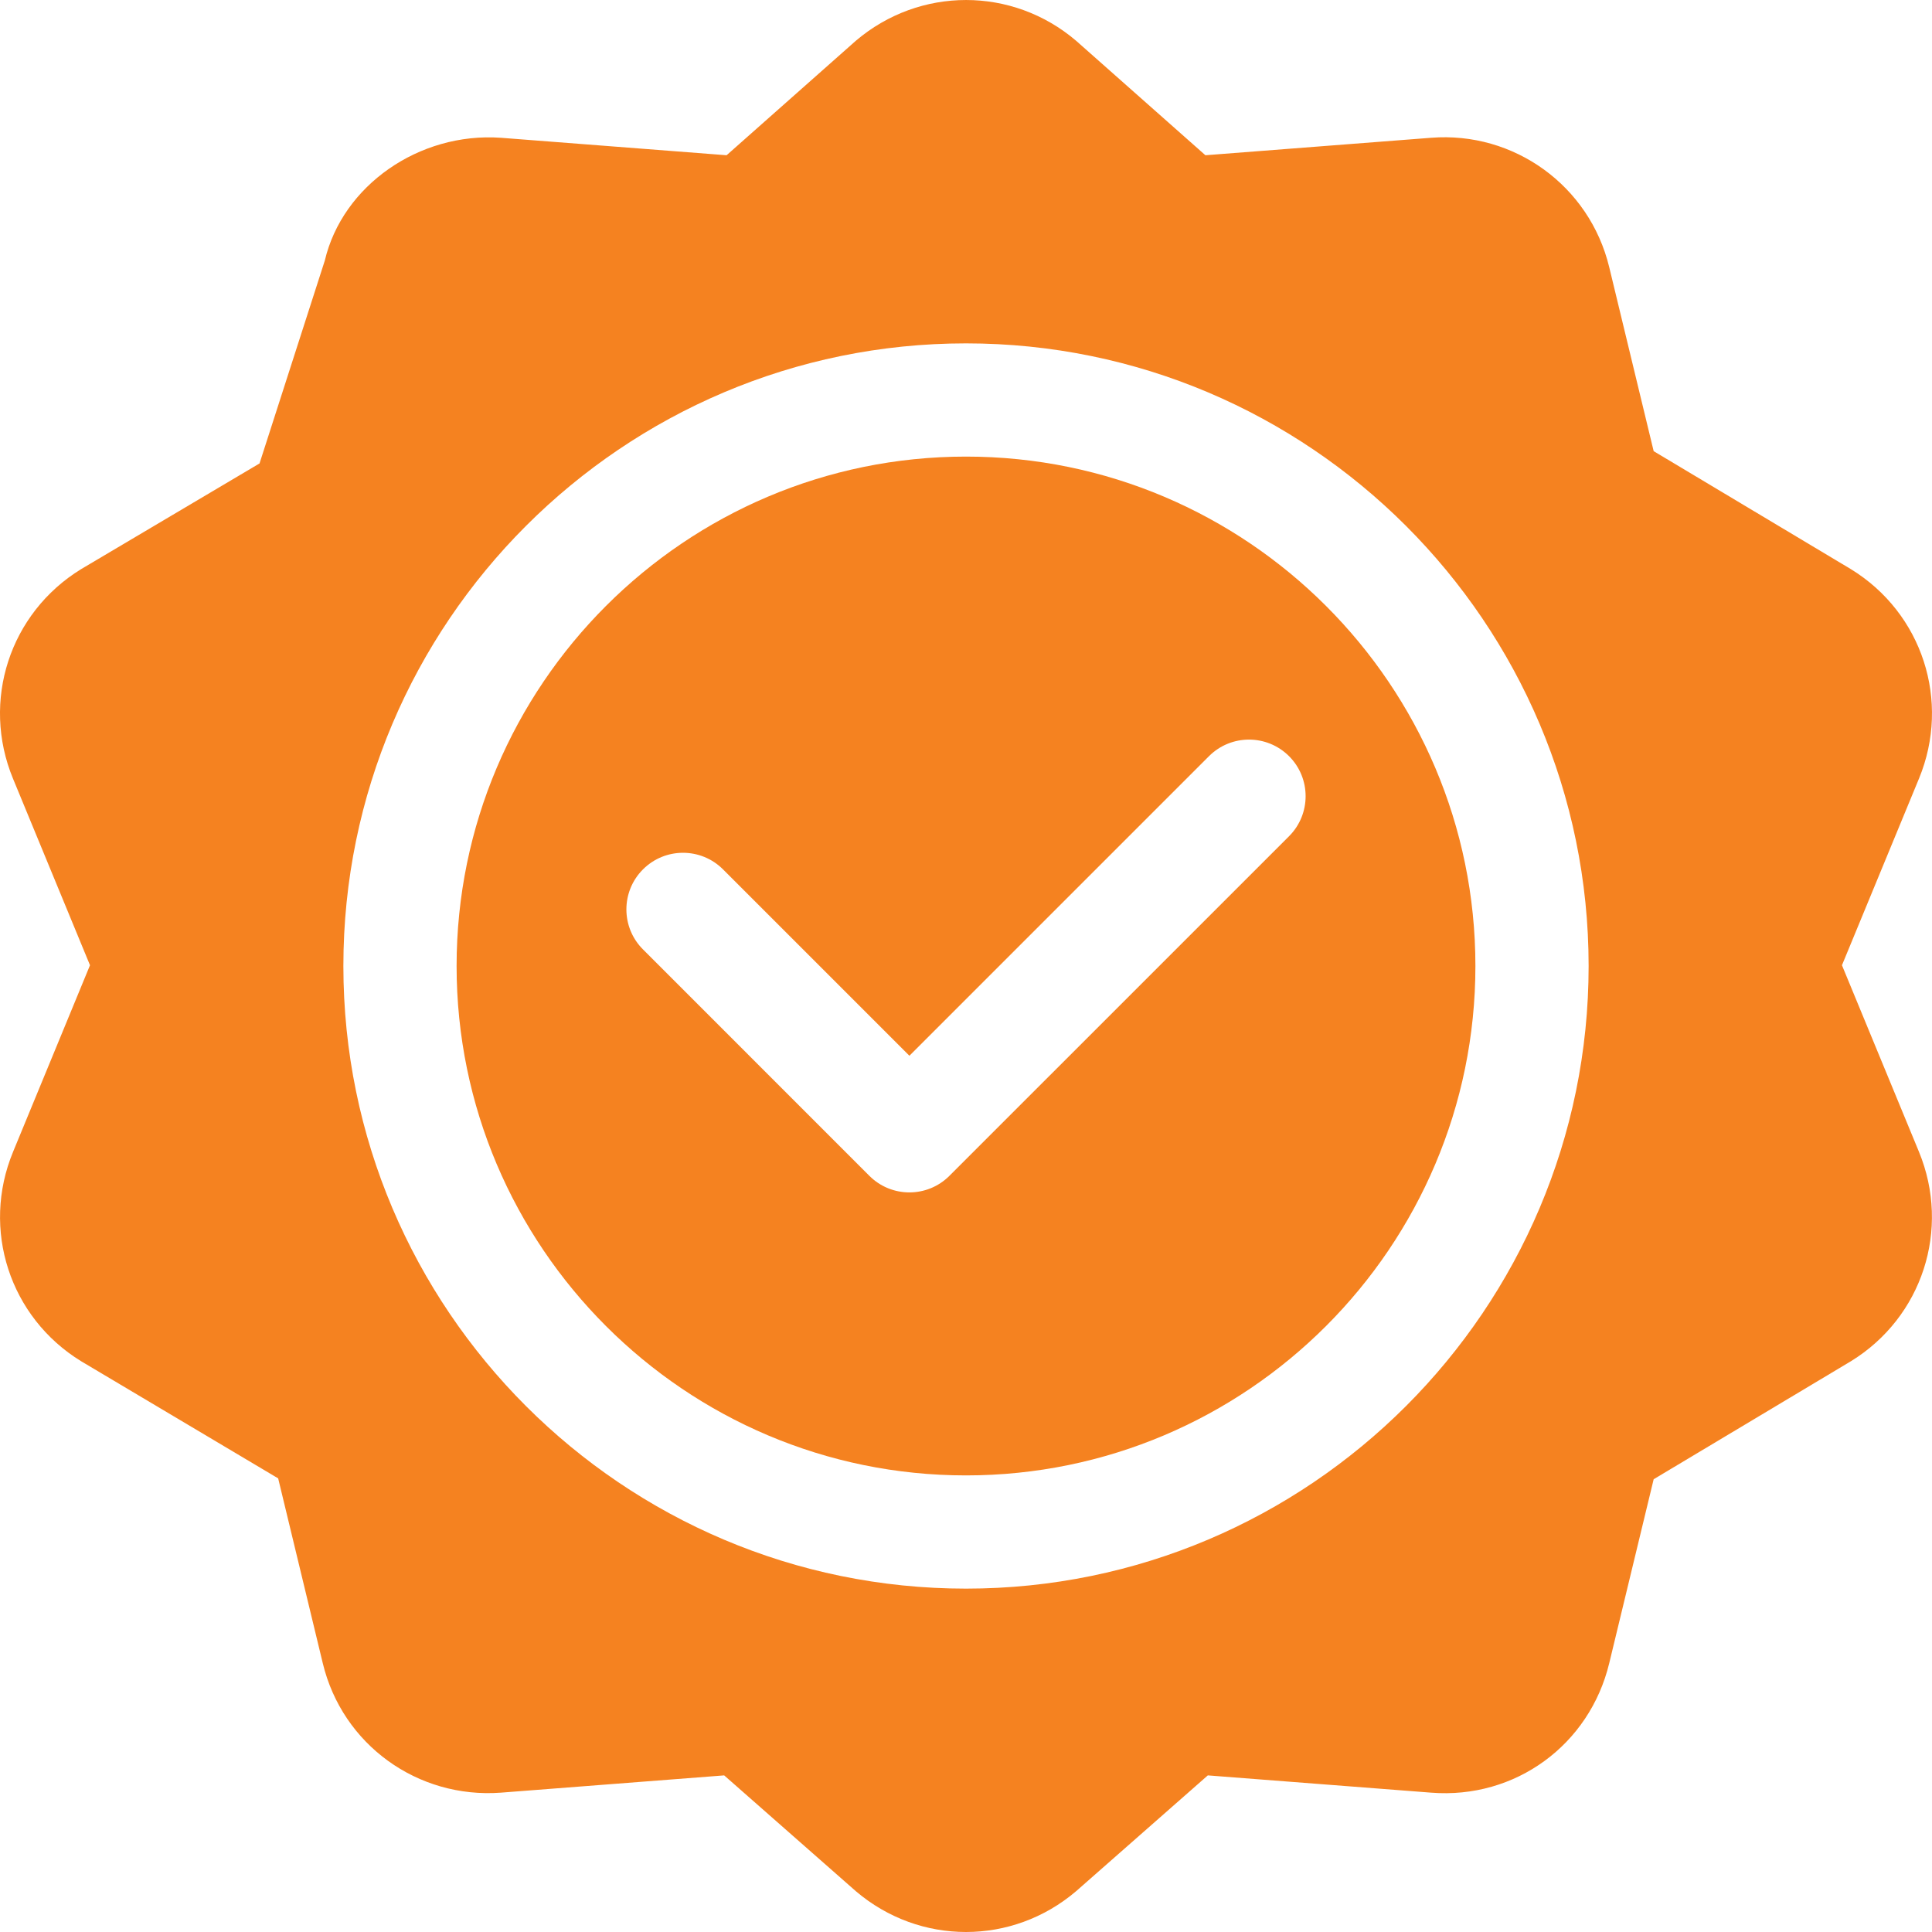 <svg width="48" height="48" viewBox="0 0 48 48" fill="none" xmlns="http://www.w3.org/2000/svg">
<g clip-path="url(#clip0_8678_350)">
<path d="M45.986 14.141L41.085 11.209L39.981 6.639C39.491 4.612 37.614 3.261 35.555 3.423L29.948 3.857L26.736 1.013C25.154 -0.337 22.852 -0.337 21.265 1.011L18.052 3.857L12.445 3.423C10.41 3.28 8.508 4.613 8.07 6.473C7.979 6.754 6.342 11.845 6.448 11.514L2.015 14.14C0.24 15.23 -0.472 17.419 0.323 19.345L2.236 23.981L0.325 28.616C-0.472 30.542 0.241 32.73 2.015 33.819L6.911 36.73L8.019 41.321C8.506 43.347 10.376 44.691 12.445 44.538L17.992 44.109L21.264 46.987C22.057 47.662 23.028 48 24 48C24.971 48 25.943 47.662 26.736 46.986L30.008 44.109L35.555 44.538C37.651 44.704 39.493 43.348 39.981 41.321L41.085 36.751L45.986 33.819C47.758 32.73 48.47 30.542 47.676 28.616L45.763 23.981L47.677 19.343C48.471 17.419 47.76 15.23 45.986 14.141ZM24 39.469C15.471 39.469 8.531 32.529 8.531 24C8.531 15.47 15.471 8.531 24 8.531C32.529 8.531 39.469 15.47 39.469 24C39.469 32.529 32.529 39.469 24 39.469Z" fill="#F58220"/>
<path d="M24 11.344C17.021 11.344 11.344 17.021 11.344 24C11.344 30.979 17.021 36.656 24 36.656C30.979 36.656 36.656 30.979 36.656 24C36.656 17.021 30.979 11.344 24 11.344ZM32.026 20.776L23.588 29.213C23.313 29.488 22.953 29.625 22.594 29.625C22.234 29.625 21.874 29.488 21.599 29.213L15.975 23.588C15.425 23.039 15.425 22.149 15.975 21.599C16.524 21.05 17.414 21.05 17.963 21.599L22.594 26.23L30.037 18.787C30.586 18.238 31.476 18.238 32.026 18.787C32.575 19.336 32.575 20.226 32.026 20.776Z" fill="#F58220"/>
</g>
<defs>
<clipPath id="clip0_8678_350">
<rect width="48" height="48" fill="white"/>
</clipPath>
</defs>
</svg>
